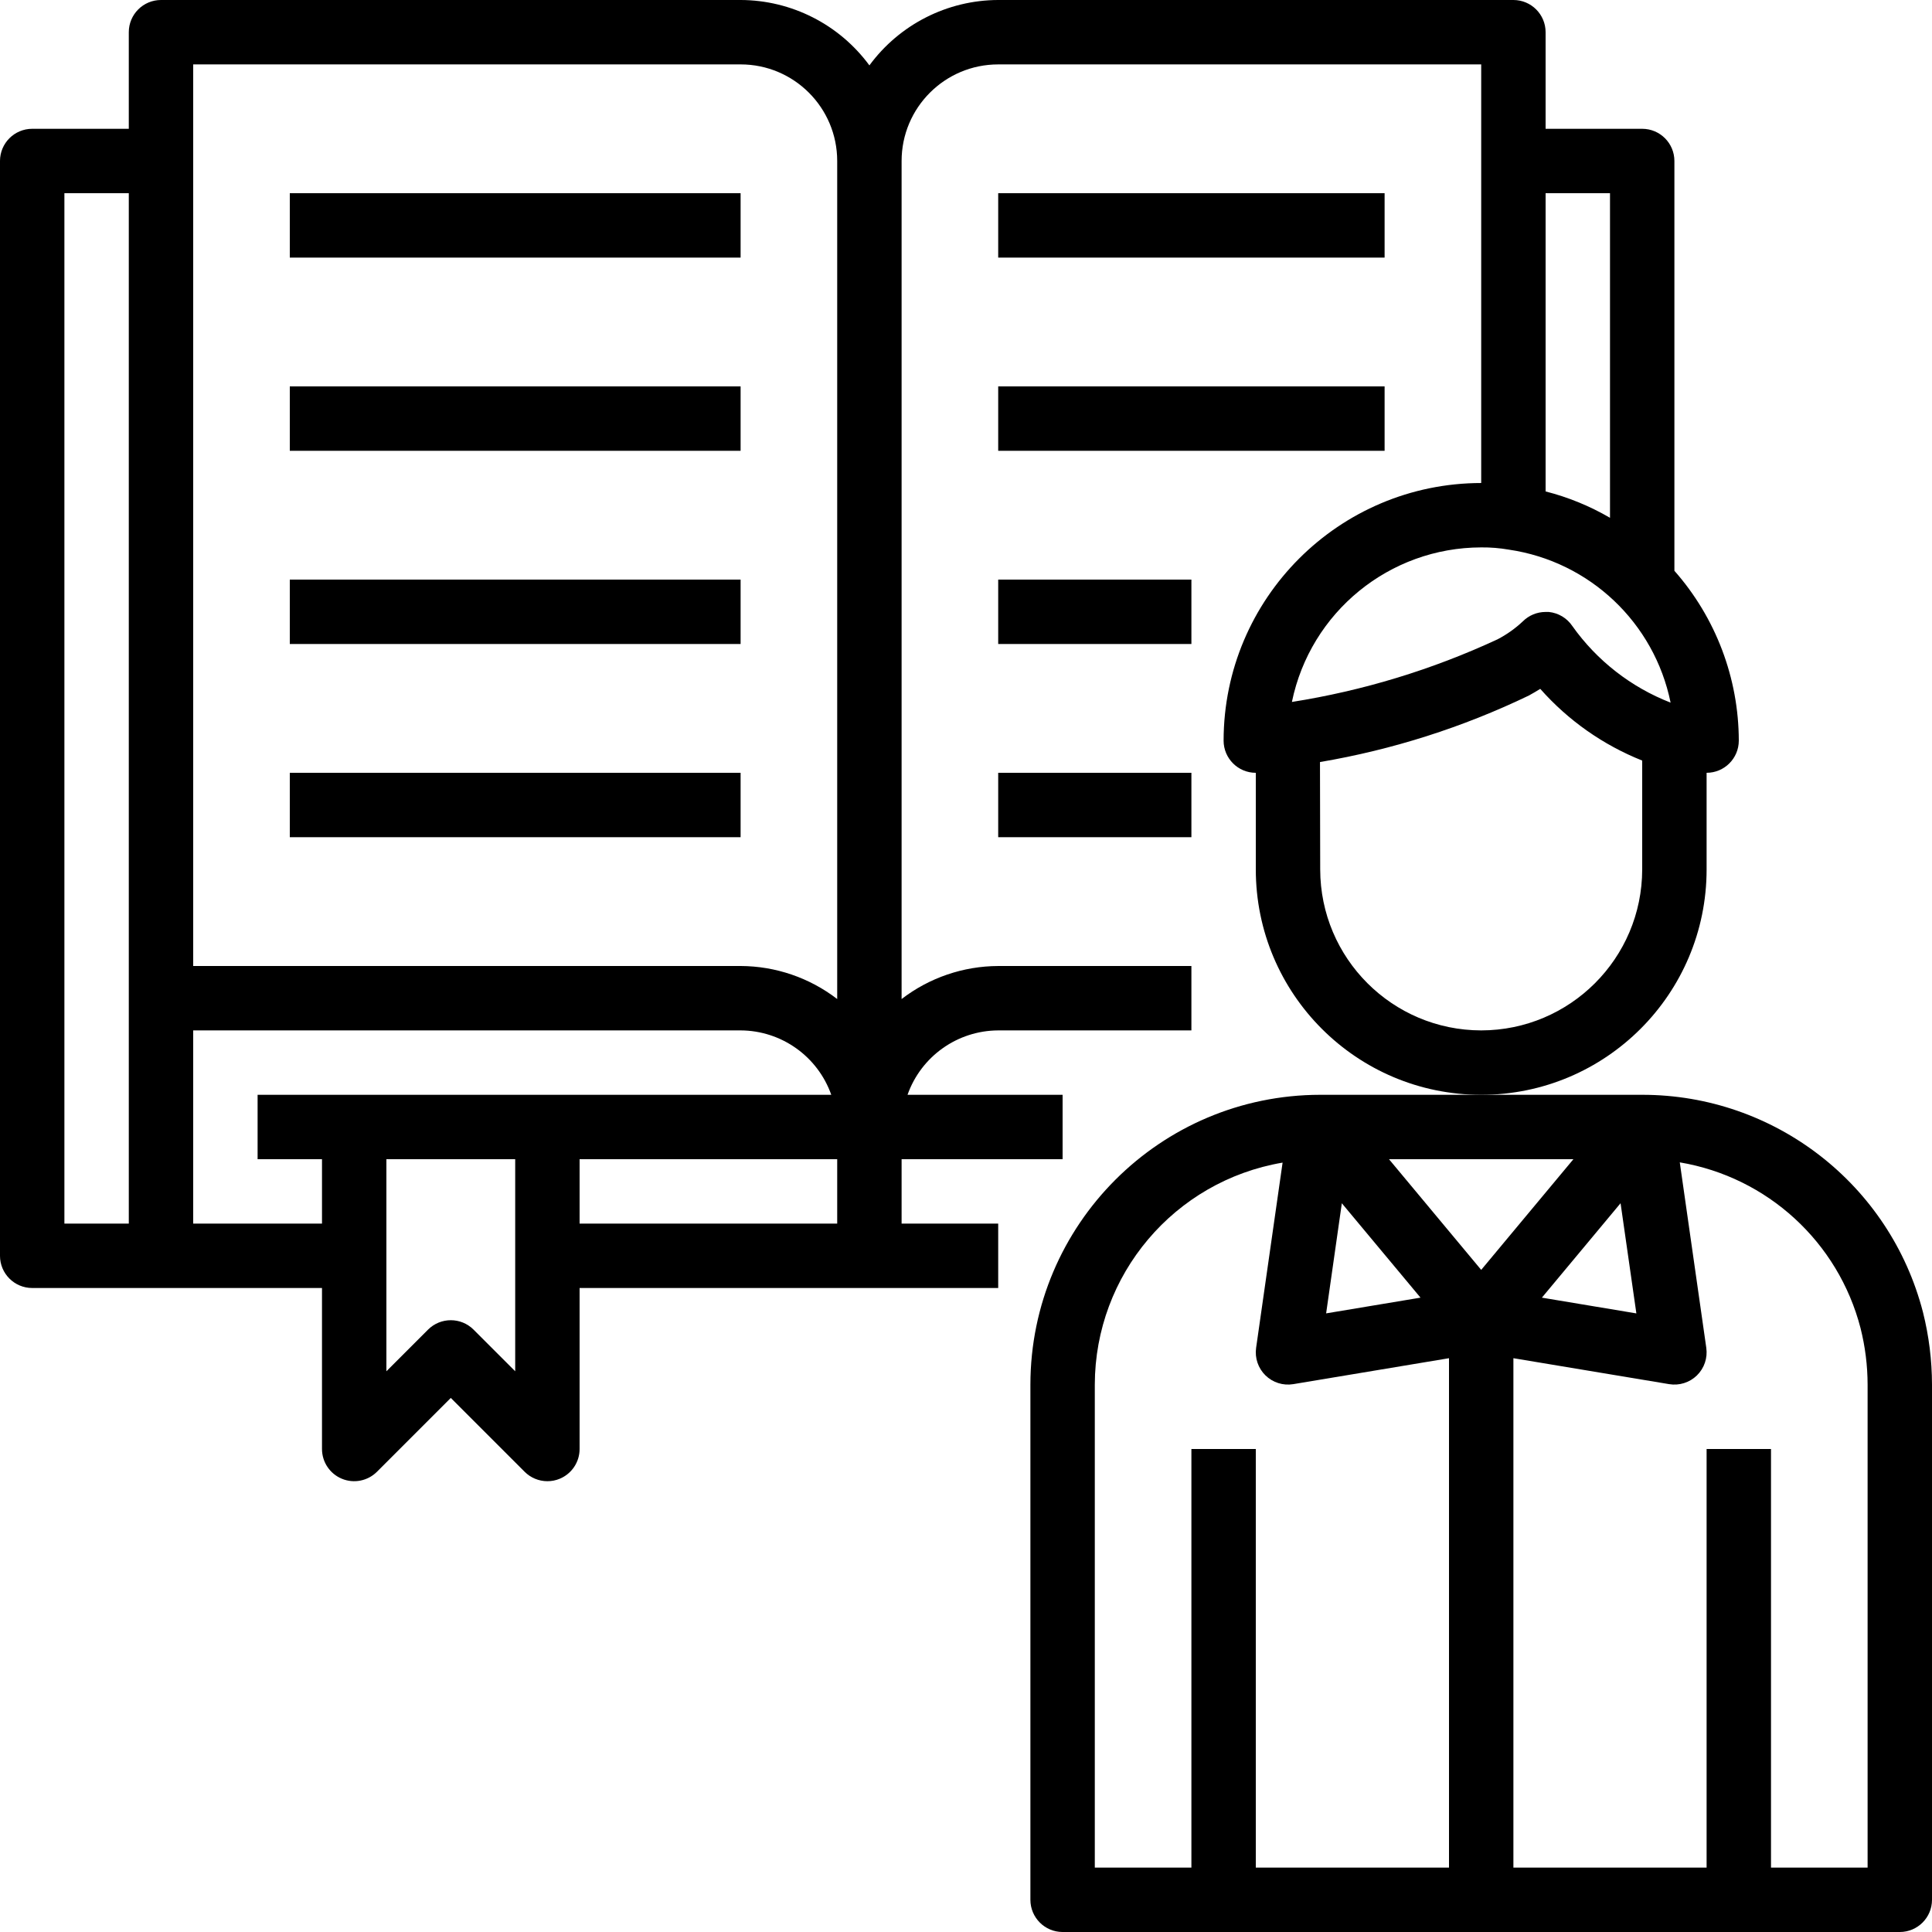 <svg height="480pt" viewBox="0 0 480 480" width="480pt" xmlns="http://www.w3.org/2000/svg"><path d="m477.754 326c-8.215-31.805-36.906-54.016-69.754-54h-80c-39.746.043-71.957 32.254-72 72v128c0 4.418 3.582 8 8 8h208c4.418 0 8-3.582 8-8v-128c-.012-6.07-.766-12.113-2.246-18zm-71.203.312-23.473-3.914 19.547-23.461zm-15.641-38.312-22.91 27.496-22.91-27.496zm-57.535 10.945 19.547 23.453-23.449 3.906zm-61.375 45.055c.051-27.293 19.75-50.578 46.656-55.152l-6.578 46.016c-.359 2.527.504 5.07 2.328 6.855 1.824 1.781 4.391 2.586 6.906 2.168l38.688-6.445v126.559h-48v-104h-16v104h-24zm192 120h-24v-104h-16v104h-48v-126.559l38.688 6.445c2.516.418 5.082-.387 6.906-2.168 1.824-1.785 2.688-4.328 2.328-6.855l-6.586-46.078c21.773 3.668 39.359 19.785 44.902 41.16 1.16 4.594 1.754 9.316 1.762 14.055zm0 0"/><path d="m424 216v-24c4.418 0 8-3.582 8-8-.035-15.539-5.723-30.535-16-42.191v-101.809c0-4.418-3.582-8-8-8h-24v-24c0-4.418-3.582-8-8-8h-128c-12.641.035-24.512 6.062-32 16.246-7.488-10.184-19.359-16.211-32-16.246h-144c-4.418 0-8 3.582-8 8v24h-24c-4.418 0-8 3.582-8 8v272c0 4.418 3.582 8 8 8h72v40c0 3.234 1.949 6.152 4.938 7.391s6.43.551 8.719-1.734l18.344-18.344 18.344 18.344c1.5 1.5 3.535 2.344 5.656 2.344 1.051.004 2.094-.203 3.062-.609 2.988-1.238 4.938-4.156 4.938-7.391v-40h104v-16h-24v-16h40v-16h-38.527c3.379-9.555 12.395-15.957 22.527-16h48v-16h-48c-8.684.031-17.117 2.914-24 8.207v-208.207c0-13.254 10.746-24 24-24h120v104c-35.328.039-63.961 28.672-64 64 0 4.418 3.582 8 8 8v24c0 30.93 25.07 56 56 56s56-25.07 56-56zm-376-200h136c13.254 0 24 10.746 24 24v208.207c-6.883-5.293-15.316-8.176-24-8.207h-136zm-32 32h16v256h-16zm32 256v-48h136c10.133.043 19.148 6.445 22.527 16h-142.527v16h16v16zm80 36.688-10.344-10.344c-3.125-3.121-8.188-3.121-11.312 0l-10.344 10.344v-52.688h32zm80-36.688h-64v-16h64zm192-175.352c-5.004-2.918-10.387-5.121-16-6.551v-74.098h16zm-32 7.352c2.305-.023 4.609.164 6.879.559 20.062 2.941 36.129 18.141 40.176 38.008-9.812-3.812-18.297-10.422-24.398-19.008-1.328-1.992-3.48-3.281-5.863-3.52-.273 0-.535 0-.801 0-2.121 0-4.156.844-5.656 2.344-1.879 1.766-3.992 3.266-6.281 4.457-16.223 7.535-33.418 12.77-51.086 15.559 4.594-22.328 24.234-38.367 47.031-38.398zm0 120c-22.082-.027-39.973-17.918-40-40l-.055-26.672c17.988-3.051 35.461-8.617 51.902-16.527.984-.543 1.93-1.098 2.824-1.656 6.93 7.84 15.605 13.941 25.328 17.816v27.039c-.027 22.082-17.918 39.973-40 40zm0 0"/><path d="m248 48h96v16h-96zm0 0"/><path d="m248 96h96v16h-96zm0 0"/><path d="m248 144h48v16h-48zm0 0"/><path d="m248 192h48v16h-48zm0 0"/><path d="m72 48h112v16h-112zm0 0"/><path d="m72 96h112v16h-112zm0 0"/><path d="m72 144h112v16h-112zm0 0"/><path d="m72 192h112v16h-112zm0 0"/></svg>